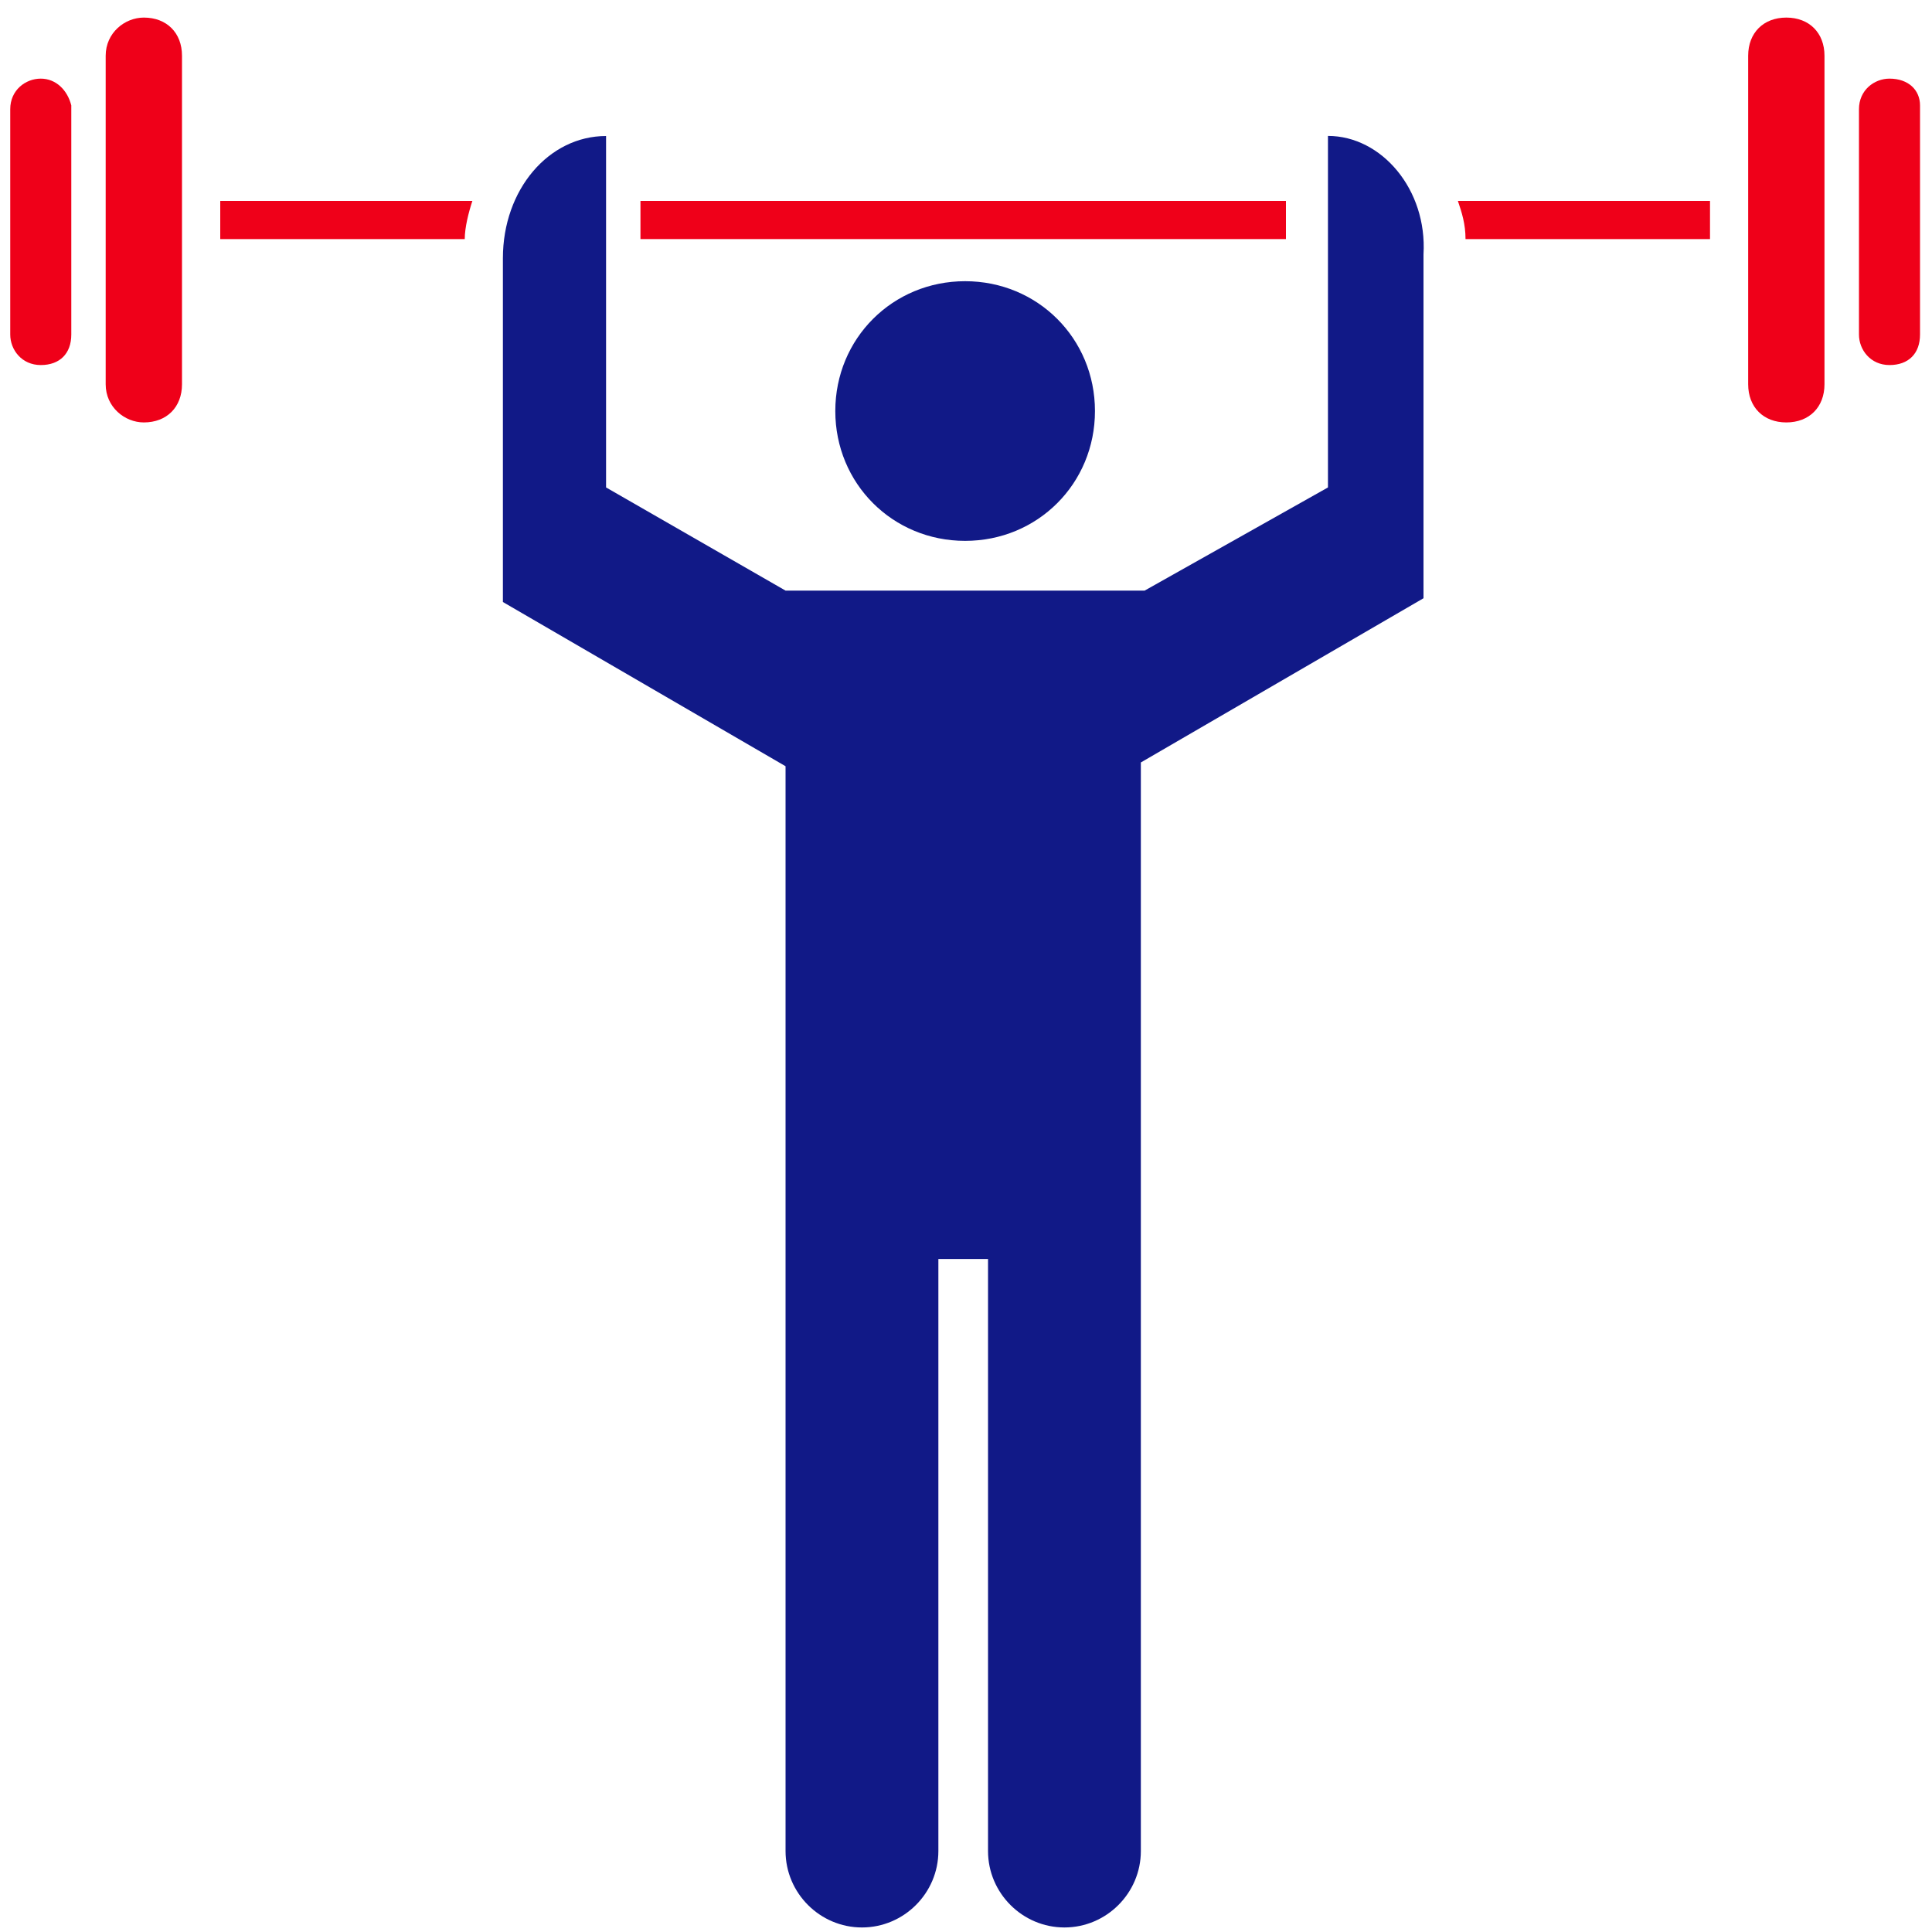 <?xml version="1.0" encoding="UTF-8"?>
<svg id="Ebene_1" xmlns="http://www.w3.org/2000/svg" viewBox="0 0 200 200">
  <defs>
    <style>
      .cls-1 {
        fill: #ef0019;
      }

      .cls-2 {
        fill: #111987;
      }
    </style>
  </defs>
  <g>
    <path class="cls-2" d="M137.47,14.08v36.38l-18.98,10.68h-37.17l-18.58-10.68V14.08c-5.93,0-10.68,5.54-10.68,12.65v35.59l29.26,17v112.3c0,4.35,3.56,7.91,7.91,7.91s7.91-3.56,7.91-7.91v-61.29h5.14v61.29c0,4.35,3.56,7.91,7.91,7.91s7.91-3.56,7.91-7.91v-112.69l29.26-17V26.33c.4-6.72-4.35-12.26-9.89-12.26Z"/>
    <path class="cls-2" d="M99.91,55.99c7.51,0,13.44-5.93,13.44-13.44s-5.93-13.44-13.44-13.44-13.44,5.93-13.44,13.44,5.93,13.44,13.44,13.44Z"/>
  </g>
  <g>
    <path class="cls-1" d="M4.22,8.14c-1.58,0-3.16,1.19-3.16,3.16v23.33c0,1.58,1.19,3.16,3.16,3.16s3.16-1.19,3.16-3.16V10.91c-.4-1.58-1.58-2.77-3.16-2.77Z"/>
    <path class="cls-1" d="M14.89,1.82c-1.98,0-3.95,1.58-3.95,3.95v34.01c0,2.37,1.98,3.95,3.95,3.95,2.37,0,3.95-1.58,3.95-3.95V5.77c0-2.37-1.58-3.95-3.95-3.95Z"/>
    <path class="cls-1" d="M195.6,8.14c-1.58,0-3.16,1.19-3.16,3.16v23.33c0,1.58,1.19,3.16,3.16,3.16s3.16-1.19,3.16-3.16V10.91c0-1.58-1.19-2.77-3.16-2.77Z"/>
    <path class="cls-1" d="M184.92,1.82c-2.37,0-3.95,1.58-3.95,3.95v34.01c0,2.37,1.58,3.95,3.95,3.95s3.95-1.58,3.95-3.95V5.77c0-2.37-1.58-3.95-3.95-3.95Z"/>
    <polygon class="cls-1" points="66.3 24.75 133.12 24.75 133.12 20.8 66.3 20.8 66.3 24.75"/>
    <path class="cls-1" d="M22.8,24.75h25.31c0-1.19.4-2.77.79-3.95h-26.1v3.95Z"/>
    <path class="cls-1" d="M151.71,24.75h25.31v-3.95h-26.1c.4,1.19.79,2.37.79,3.95Z"/>
  </g>
</svg>